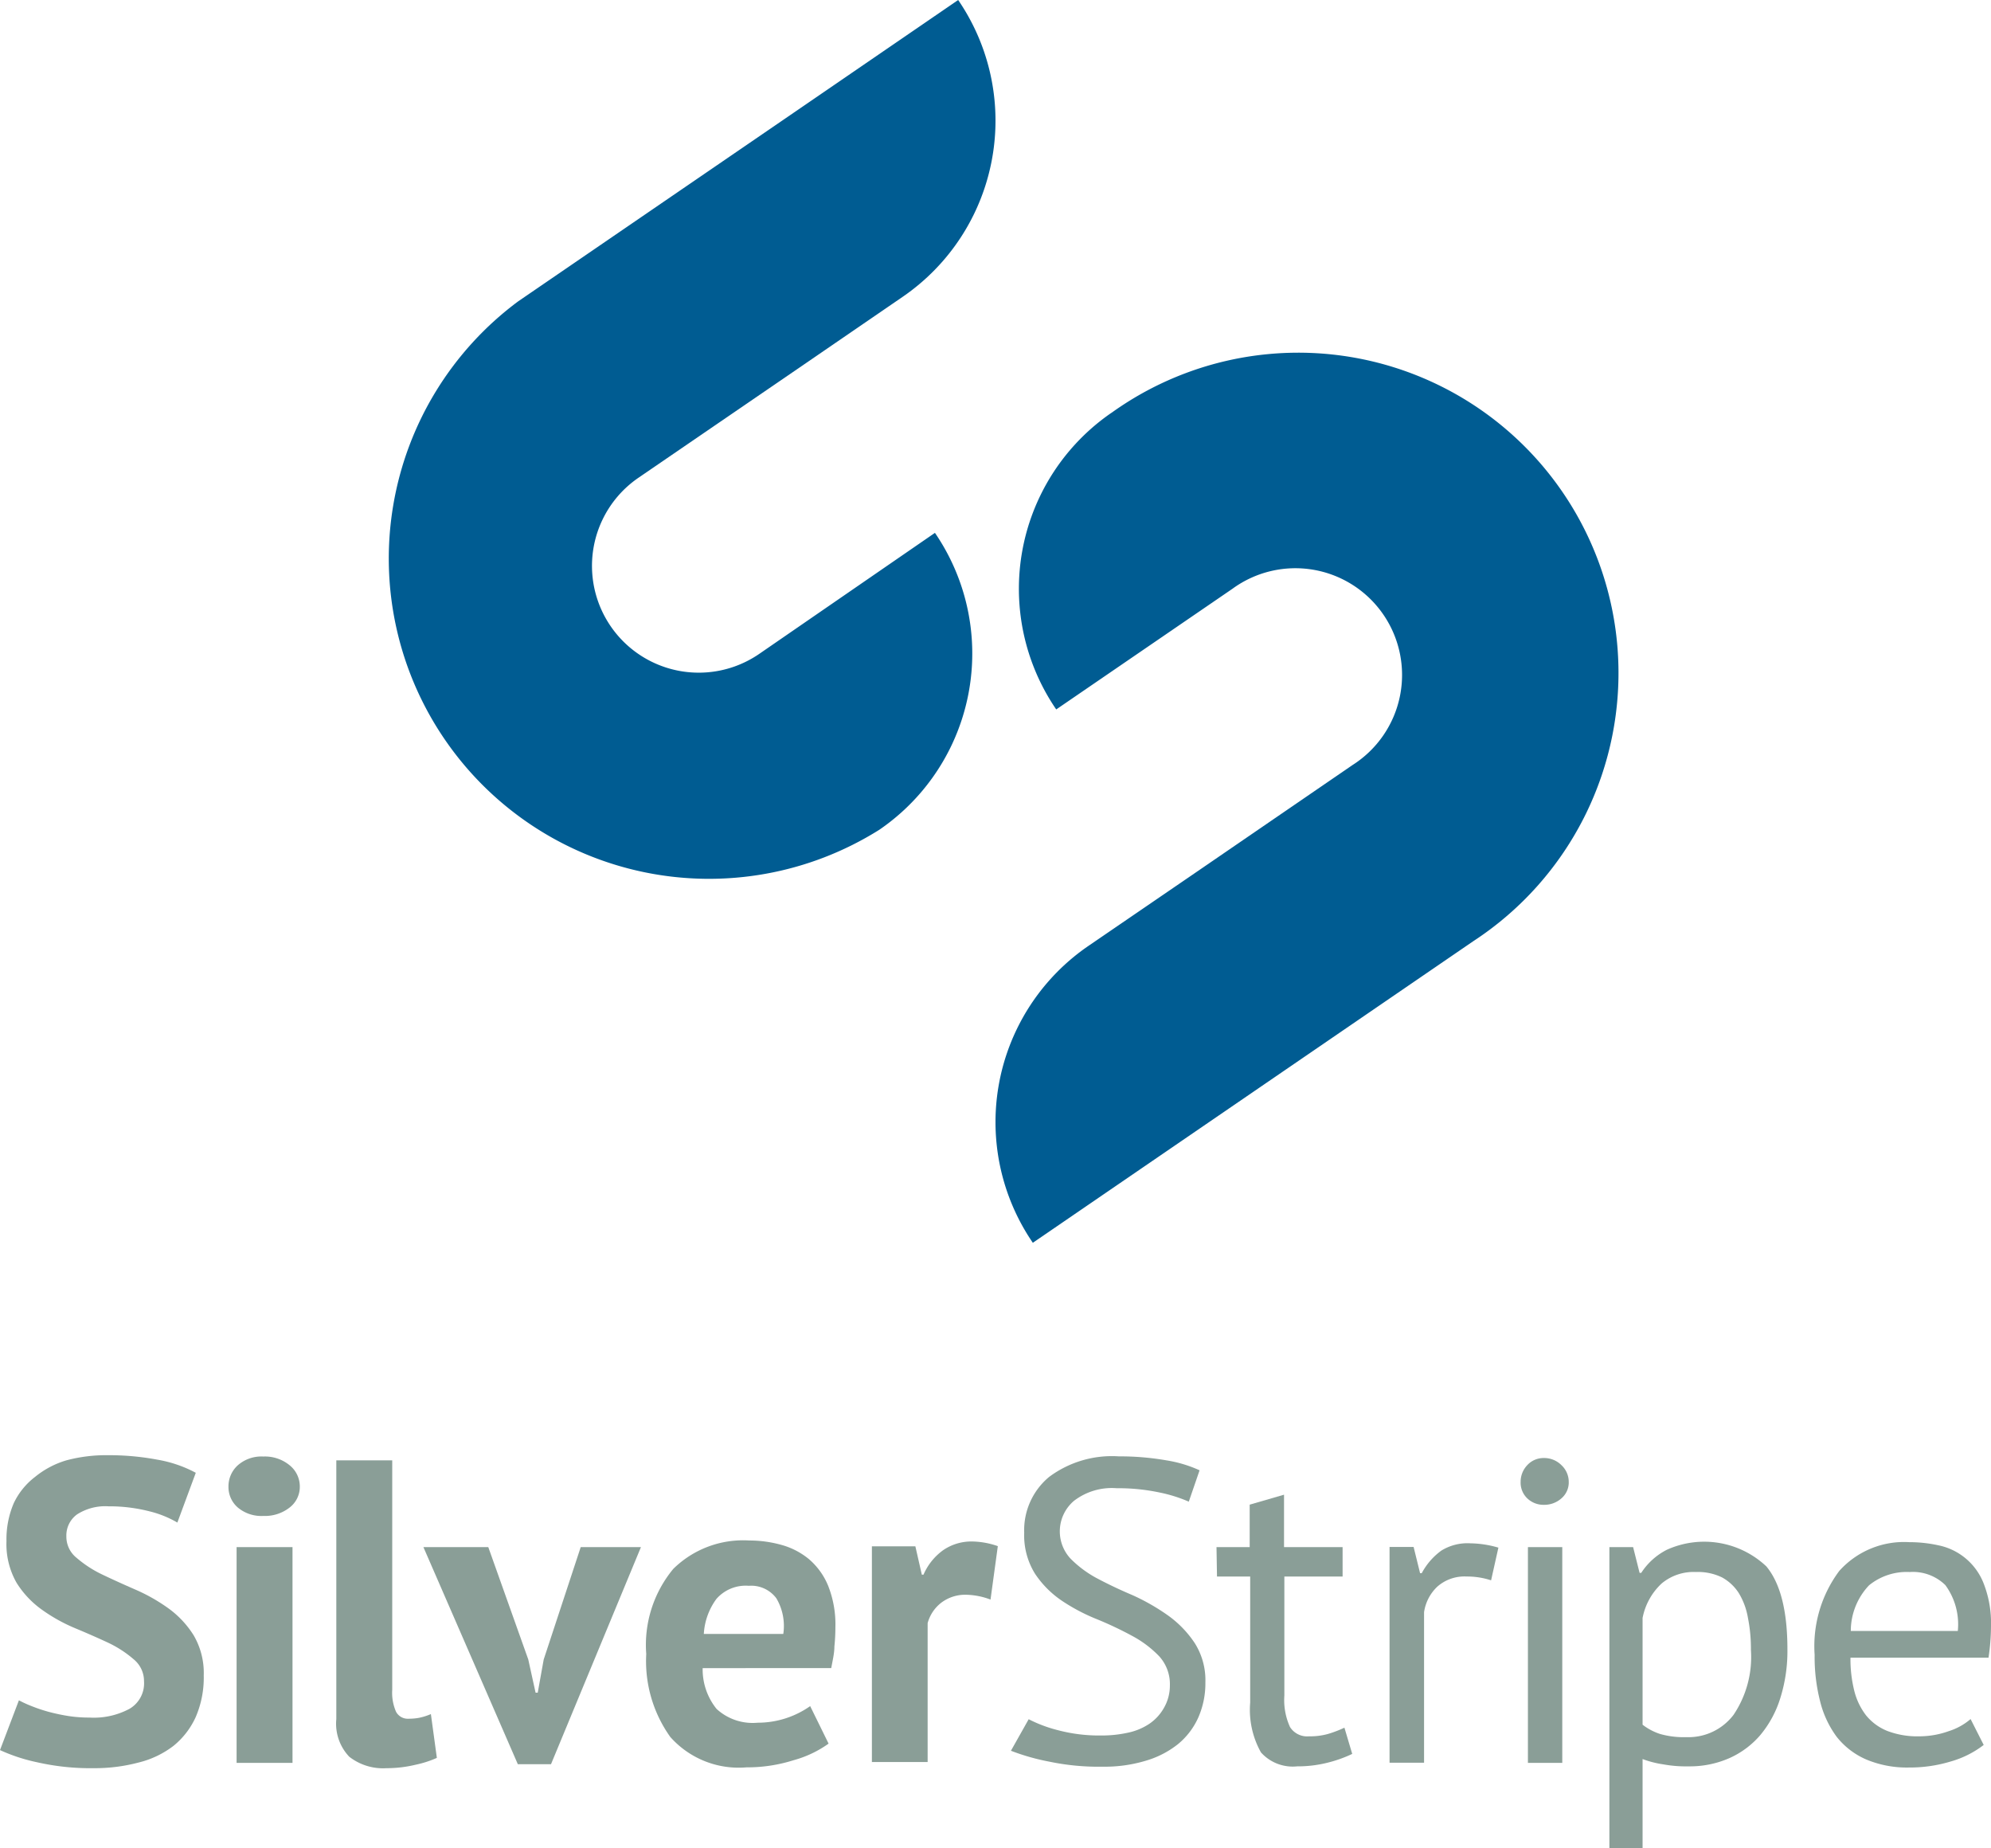 <svg xmlns="http://www.w3.org/2000/svg" viewBox="0 0 120 111.37"><defs><style>.cls-1{fill:#8a9e97;}.cls-2{fill:#005c92;}</style></defs><title>Fichier 1</title><g id="Calque_2" data-name="Calque 2"><g id="Layer_1" data-name="Layer 1"><path class="cls-1" d="M8.68,101.31A1.69,1.69,0,0,0,8.07,100,6.75,6.75,0,0,0,6.54,99q-.92-.43-2-.88a10.11,10.11,0,0,1-2-1.11A5.7,5.7,0,0,1,1,95.38a4.7,4.7,0,0,1-.61-2.51,5.52,5.52,0,0,1,.44-2.29A4.3,4.3,0,0,1,2.11,89,5.4,5.4,0,0,1,4,88a9.26,9.26,0,0,1,2.49-.31,15.72,15.72,0,0,1,3,.27,7.58,7.58,0,0,1,2.31.79l-1.11,3A6.27,6.27,0,0,0,9,91.07a9.75,9.75,0,0,0-2.46-.3,3.15,3.15,0,0,0-1.9.49A1.57,1.57,0,0,0,4,92.58a1.63,1.63,0,0,0,.61,1.29,6.94,6.94,0,0,0,1.53,1q.92.44,2,.91a10.74,10.74,0,0,1,2,1.13,5.8,5.8,0,0,1,1.53,1.63,4.49,4.49,0,0,1,.61,2.42,6,6,0,0,1-.48,2.5,4.76,4.76,0,0,1-1.35,1.75,5.67,5.67,0,0,1-2.1,1,10.28,10.28,0,0,1-2.71.34,14.47,14.47,0,0,1-3.42-.36A10.56,10.56,0,0,1,0,105.46l1.14-3a6.79,6.79,0,0,0,.74.34,9.51,9.51,0,0,0,1,.34,11.51,11.51,0,0,0,1.2.26,8.11,8.11,0,0,0,1.31.1,4.55,4.55,0,0,0,2.42-.53A1.78,1.78,0,0,0,8.68,101.31Z"/><path class="cls-1" d="M13.77,89.58a1.71,1.71,0,0,1,.56-1.28,2.15,2.15,0,0,1,1.54-.53,2.34,2.34,0,0,1,1.59.53,1.64,1.64,0,0,1,.61,1.28,1.57,1.57,0,0,1-.61,1.26,2.41,2.41,0,0,1-1.59.51,2.21,2.21,0,0,1-1.54-.51A1.63,1.63,0,0,1,13.77,89.58Zm.49,3.65h3.37v13H14.26Z"/><path class="cls-1" d="M23.64,101.83a2.84,2.84,0,0,0,.23,1.32.8.8,0,0,0,.75.42,3.46,3.46,0,0,0,.61-.05,3.55,3.55,0,0,0,.74-.23l.36,2.64a6.32,6.32,0,0,1-1.27.41,7.47,7.47,0,0,1-1.76.21,3.31,3.31,0,0,1-2.25-.69,2.89,2.89,0,0,1-.78-2.27V88h3.37Z"/><path class="cls-1" d="M31.84,100l.44,2h.13l.36-2L35,93.23h3.63l-5.42,13.08h-2L25.52,93.23h3.91Z"/><path class="cls-1" d="M49.94,105.07a6.61,6.61,0,0,1-2.11,1,9.25,9.25,0,0,1-2.84.43,5.51,5.51,0,0,1-4.59-1.83,7.86,7.86,0,0,1-1.45-5,7.18,7.18,0,0,1,1.63-5.13,6,6,0,0,1,4.58-1.71,7.16,7.16,0,0,1,1.92.26,4.46,4.46,0,0,1,1.66.85,4.21,4.21,0,0,1,1.17,1.61,6.31,6.31,0,0,1,.44,2.51,11.4,11.4,0,0,1-.06,1.16c0,.41-.11.85-.19,1.3H42.35a3.79,3.79,0,0,0,.84,2.46,3.21,3.21,0,0,0,2.47.83,5.49,5.49,0,0,0,3.17-1Zm-4.81-9.51a2.34,2.34,0,0,0-1.95.79,3.93,3.93,0,0,0-.76,2.11h4.79a3.27,3.27,0,0,0-.42-2.15A1.89,1.89,0,0,0,45.13,95.56Z"/><path class="cls-1" d="M59.7,96.39a4.38,4.38,0,0,0-1.45-.29,2.39,2.39,0,0,0-1.52.48,2.32,2.32,0,0,0-.82,1.23v8.37H52.55v-13h2.62l.39,1.71h.1a3.55,3.55,0,0,1,1.19-1.48,3,3,0,0,1,1.76-.52,4.9,4.9,0,0,1,1.53.28Z"/><path class="cls-1" d="M70.51,101.57a2.49,2.49,0,0,0-.65-1.77,6.51,6.51,0,0,0-1.62-1.22,21.52,21.52,0,0,0-2.11-1A11.4,11.4,0,0,1,64,96.46a5.93,5.93,0,0,1-1.62-1.63,4.37,4.37,0,0,1-.65-2.47A4.17,4.17,0,0,1,63.23,89a6.33,6.33,0,0,1,4.2-1.24A16.44,16.44,0,0,1,70.3,88a7.73,7.73,0,0,1,2,.6l-.65,1.89a8.71,8.71,0,0,0-1.75-.55,12,12,0,0,0-2.6-.26,3.74,3.74,0,0,0-2.57.76,2.41,2.41,0,0,0-.21,3.48,6.61,6.61,0,0,0,1.62,1.2q1,.53,2.11,1a12.77,12.77,0,0,1,2.11,1.2A6.39,6.39,0,0,1,72,99a4.17,4.17,0,0,1,.65,2.38,5.11,5.11,0,0,1-.42,2.1A4.4,4.4,0,0,1,71,105.1a5.65,5.65,0,0,1-1.94,1,8.54,8.54,0,0,1-2.59.36,14.5,14.5,0,0,1-3.21-.3,13.31,13.31,0,0,1-2.33-.66L62,103.6a8.26,8.26,0,0,0,1.76.66,9.72,9.72,0,0,0,2.62.32,7.28,7.28,0,0,0,1.61-.17,3.66,3.66,0,0,0,1.29-.54,2.84,2.84,0,0,0,.87-.95A2.68,2.68,0,0,0,70.51,101.57Z"/><path class="cls-1" d="M73.32,93.23h2V90.67l2.07-.6v3.16h3.53V95H77.41v7.17a3.91,3.91,0,0,0,.34,1.9,1.22,1.22,0,0,0,1.14.56,4,4,0,0,0,1.14-.14c.31-.09.66-.22,1-.38l.47,1.58a7.83,7.83,0,0,1-1.53.54,7.34,7.34,0,0,1-1.79.21A2.57,2.57,0,0,1,76,105.6a5.24,5.24,0,0,1-.65-3V95h-2Z"/><path class="cls-1" d="M89.87,95.23A4.66,4.66,0,0,0,88.39,95a2.47,2.47,0,0,0-1.76.61,2.64,2.64,0,0,0-.8,1.54v9.07H83.75v-13H85.2l.39,1.58h.1a4,4,0,0,1,1.18-1.36A3,3,0,0,1,88.63,93a6.31,6.31,0,0,1,1.68.26Z"/><path class="cls-1" d="M91.65,89.29a1.45,1.45,0,0,1,.4-1,1.34,1.34,0,0,1,1-.43,1.47,1.47,0,0,1,1.06.43,1.38,1.38,0,0,1,.44,1,1.26,1.26,0,0,1-.44,1,1.55,1.55,0,0,1-1.06.39,1.41,1.41,0,0,1-1-.39A1.31,1.31,0,0,1,91.65,89.29Zm.44,3.94h2.07v13H92.09Z"/><path class="cls-1" d="M97,93.23h1.43l.39,1.55h.1a4,4,0,0,1,1.54-1.39,5.46,5.46,0,0,1,6,1q1.27,1.53,1.27,5a9.44,9.44,0,0,1-.43,2.94,6.43,6.43,0,0,1-1.2,2.22,5.28,5.28,0,0,1-1.88,1.4,5.93,5.93,0,0,1-2.45.49,7.58,7.58,0,0,1-1.52-.12A6,6,0,0,1,99,106v5.39H97Zm5.24,1.5a3,3,0,0,0-2.09.69A3.83,3.83,0,0,0,99,97.5v6.43a3.46,3.46,0,0,0,1.06.56,5.22,5.22,0,0,0,1.58.19,3.41,3.41,0,0,0,2.84-1.34,6.24,6.24,0,0,0,1.05-3.92,9.49,9.49,0,0,0-.18-1.93A4.25,4.25,0,0,0,104.8,96a2.8,2.8,0,0,0-1-.94A3.3,3.3,0,0,0,102.19,94.73Z"/><path class="cls-1" d="M119.56,105.15a5.88,5.88,0,0,1-2,1,8.47,8.47,0,0,1-2.5.36,6.34,6.34,0,0,1-2.57-.48,4.58,4.58,0,0,1-1.79-1.37,6,6,0,0,1-1-2.14,10.78,10.78,0,0,1-.33-2.8,7.59,7.59,0,0,1,1.48-5.05,5.24,5.24,0,0,1,4.22-1.74,8.16,8.16,0,0,1,1.76.19,3.72,3.72,0,0,1,2.72,2.28A6.57,6.57,0,0,1,120,98a13,13,0,0,1-.15,1.89h-8.32a7.88,7.88,0,0,0,.23,2,4,4,0,0,0,.72,1.49,3.18,3.18,0,0,0,1.28.93,5.08,5.08,0,0,0,1.93.32,5.25,5.25,0,0,0,1.76-.31,3.74,3.74,0,0,0,1.32-.73ZM115.1,94.73a3.59,3.59,0,0,0-2.45.8,4,4,0,0,0-1.1,2.75H118a4,4,0,0,0-.75-2.76A2.79,2.79,0,0,0,115.1,94.73Z"/><path class="cls-2" d="M53,50a12.87,12.87,0,0,0,3.35-17.89L45.75,39.41h0a6.43,6.43,0,0,1-7.27-10.62h0l9.69-6.63,6.23-4.27A12.87,12.87,0,0,0,57.75,0L47.14,7.27,31.23,18.16h0A19.3,19.3,0,0,0,53,50Z"/><path class="cls-2" d="M67,24.87h0l-.07.05.08-.06a12.87,12.87,0,0,0-3.35,17.89l10.62-7.27h0A6.43,6.43,0,1,1,81.52,46.1h0l-9.69,6.64L65.6,57a12.87,12.87,0,0,0-3.35,17.89l10.62-7.27L88.79,56.72h0A19.3,19.3,0,1,0,67,24.87Z"/></g></g></svg>